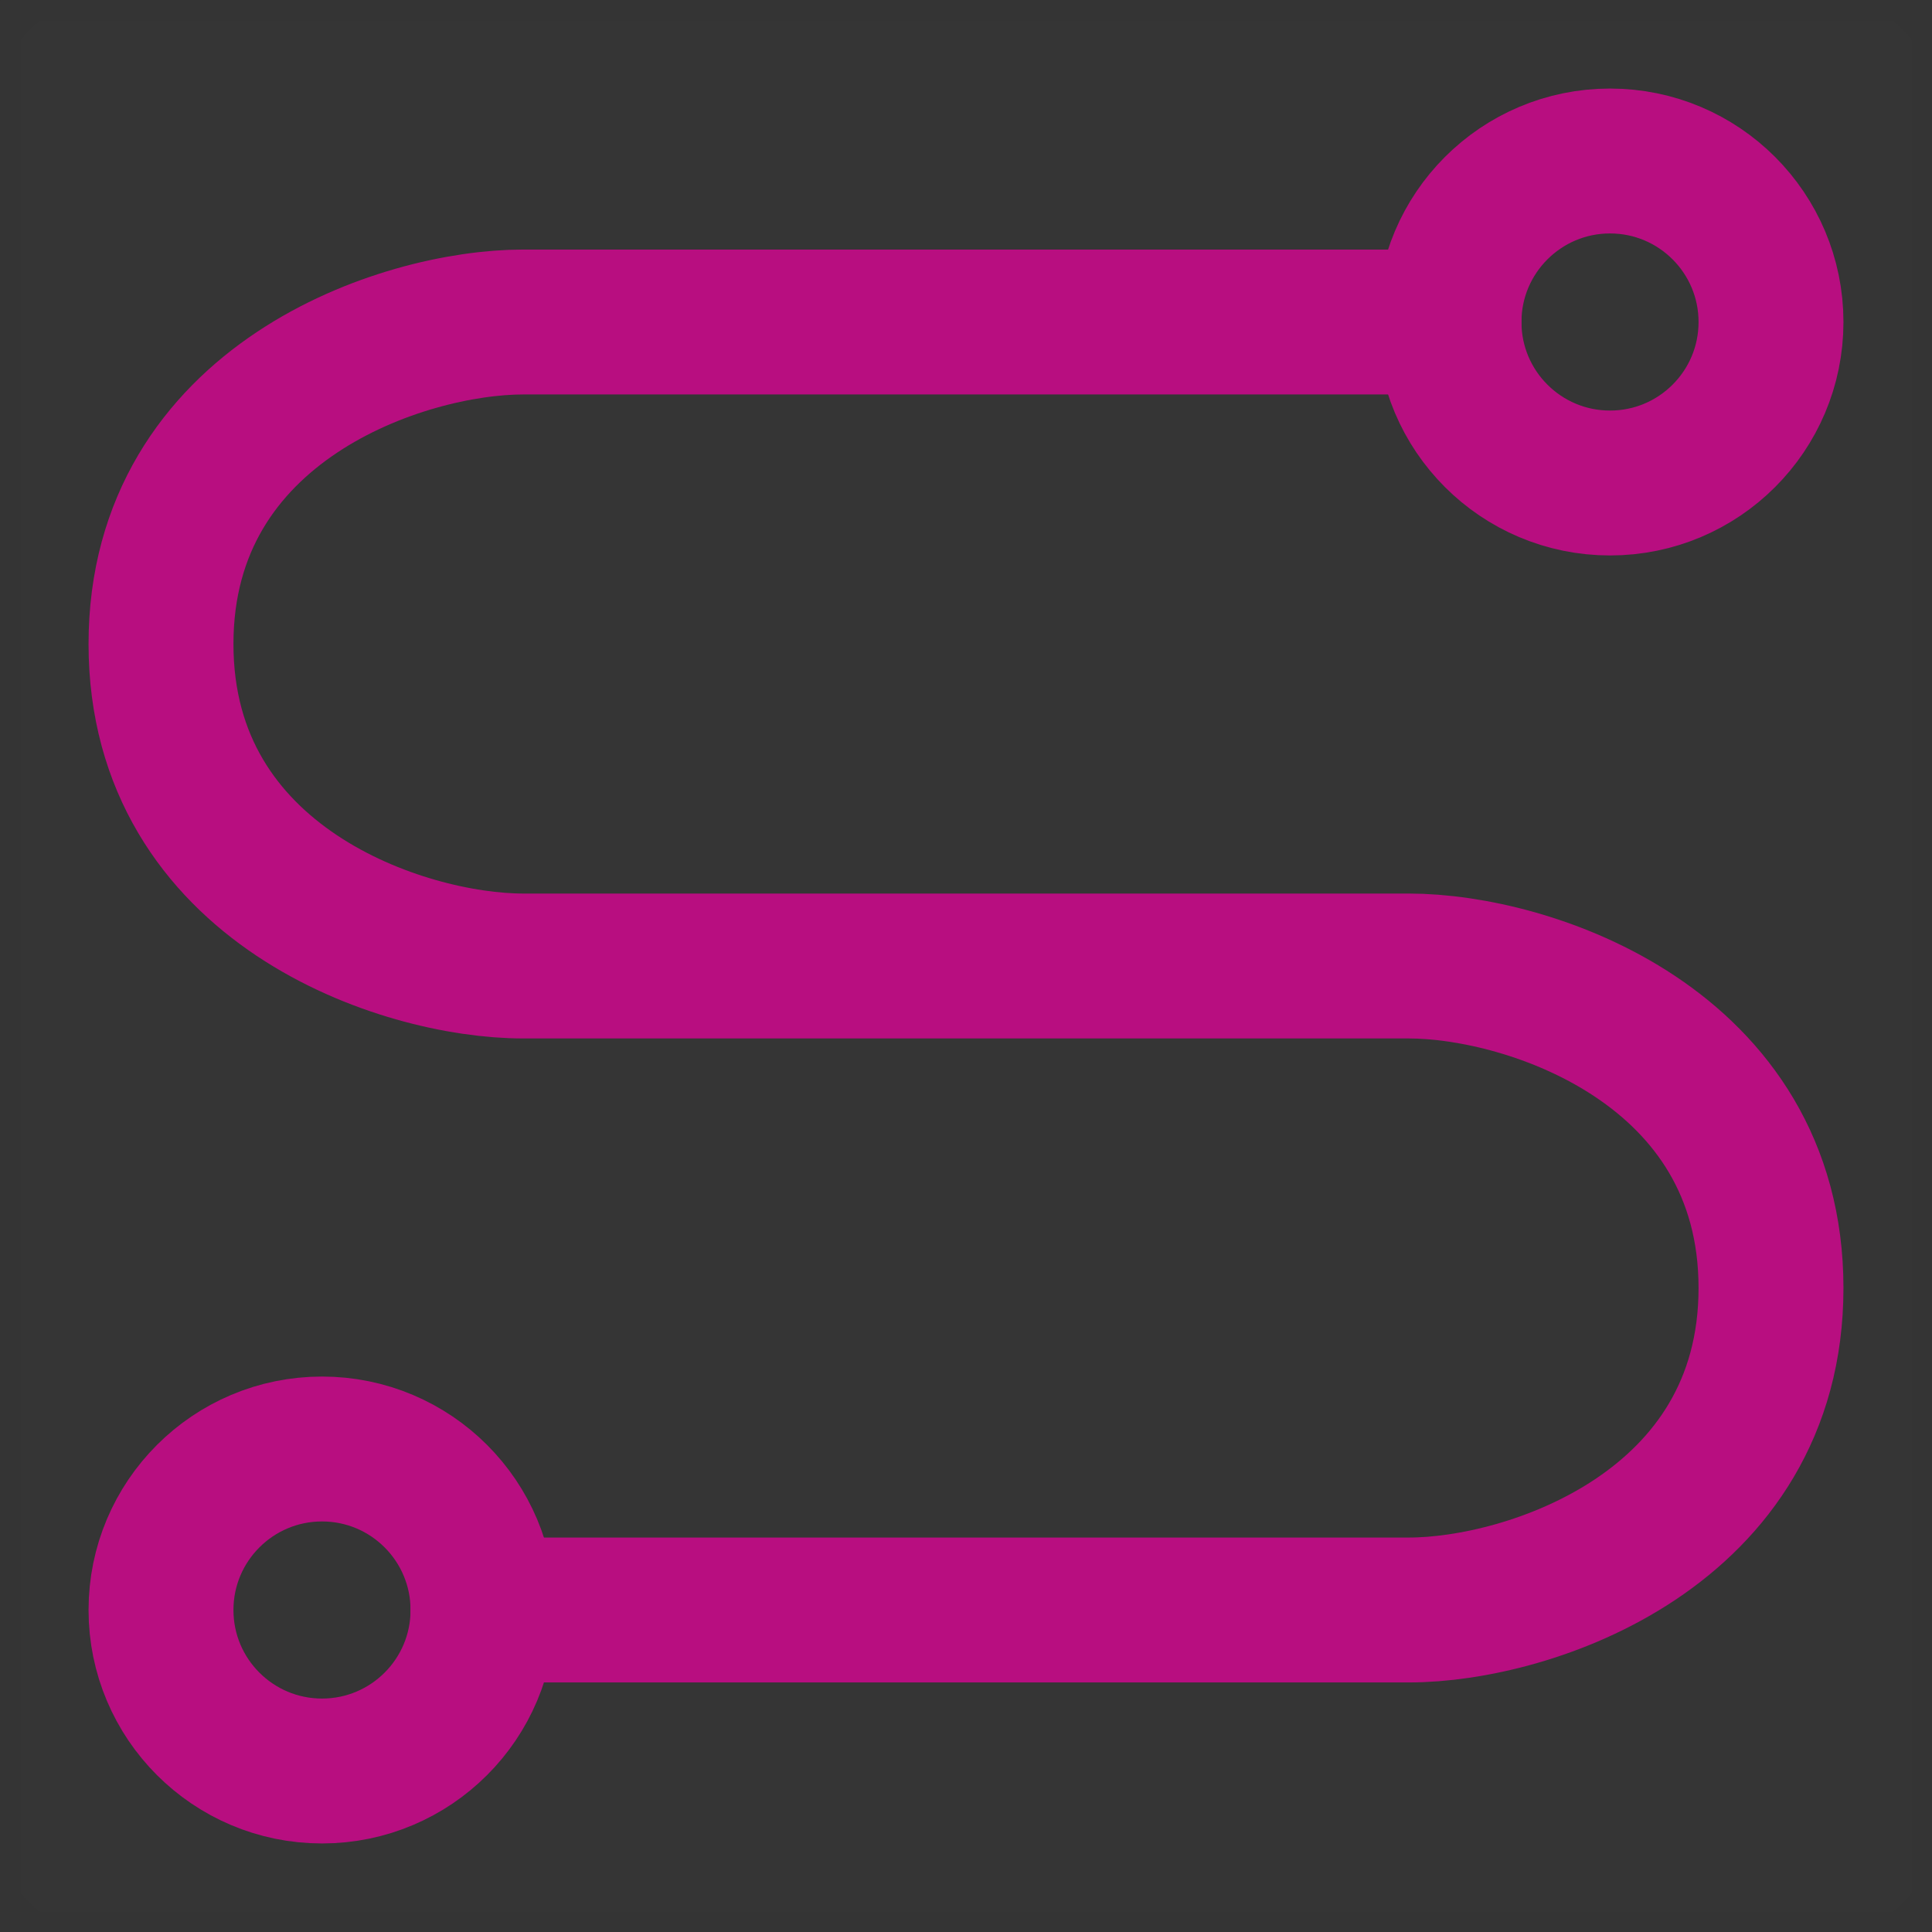 <?xml version="1.0" encoding="UTF-8"?> <svg xmlns="http://www.w3.org/2000/svg" viewBox="0 0 24.00 24.00" data-guides="{&quot;vertical&quot;:[],&quot;horizontal&quot;:[]}"><rect x="0" y="0" width="24.00" height="24.00" fill="#333333" stroke="none"/><defs></defs><mask x="0" y="0" width="24" height="24" data-from-defs="true" maskUnits="userSpaceOnUse" maskContentUnits="userSpaceOnUse" id="tSvg17d44f5002e"><path fill="white" width="24" height="24" id="tSvga7c353d37f" title="Rectangle 2" fill-opacity="1" stroke="none" stroke-opacity="1" d="M0 0H24.001V24.001H0Z" style="transform-origin: 12px 12px;"></path></mask><path fill="white" stroke="none" fill-opacity="0.01" stroke-width="1" stroke-opacity="1" id="tSvg13d30063e9b" title="Path 16" d="M24.001 0C16 0 8 0 0 0C0 8 0 16 0 24.001C8 24.001 16 24.001 24.001 24.001C24.001 16 24.001 8 24.001 0Z" mask="url(#tSvg17d44f5002e)"></path><path fill="none" stroke="#b80e80" fill-opacity="1" stroke-width="1.8" stroke-opacity="1" stroke-linecap="round" stroke-linejoin="round" id="tSvgb12e716a86" title="Path 17" d="M18 4C14.167 4 10.334 4 6.5 4C5 4 2 5 2 8C2 11 5 12 6.5 12C10.167 12 13.834 12 17.5 12C19 12 22 13 22 16C22 19 19 20 17.5 20C13.667 20 9.834 20 6 20" mask="url(#tSvg17d44f5002e)"></path><path fill="none" stroke="#b80e80" fill-opacity="1" stroke-width="1.8" stroke-opacity="1" stroke-linejoin="round" id="tSvg21e6b63341" title="Path 18" d="M20 6C21.105 6 22 5.105 22 4C22 2.896 21.105 2 20 2C18.896 2 18 2.896 18 4C18 5.105 18.896 6 20 6Z" mask="url(#tSvg17d44f5002e)"></path><path fill="none" stroke="#b80e80" fill-opacity="1" stroke-width="1.8" stroke-opacity="1" stroke-linejoin="round" id="tSvg1266b4f2a18" title="Path 19" d="M4 22C5.105 22 6 21.105 6 20C6 18.896 5.105 18 4 18C2.896 18 2 18.896 2 20C2 21.105 2.896 22 4 22Z" mask="url(#tSvg17d44f5002e)"></path></svg> 